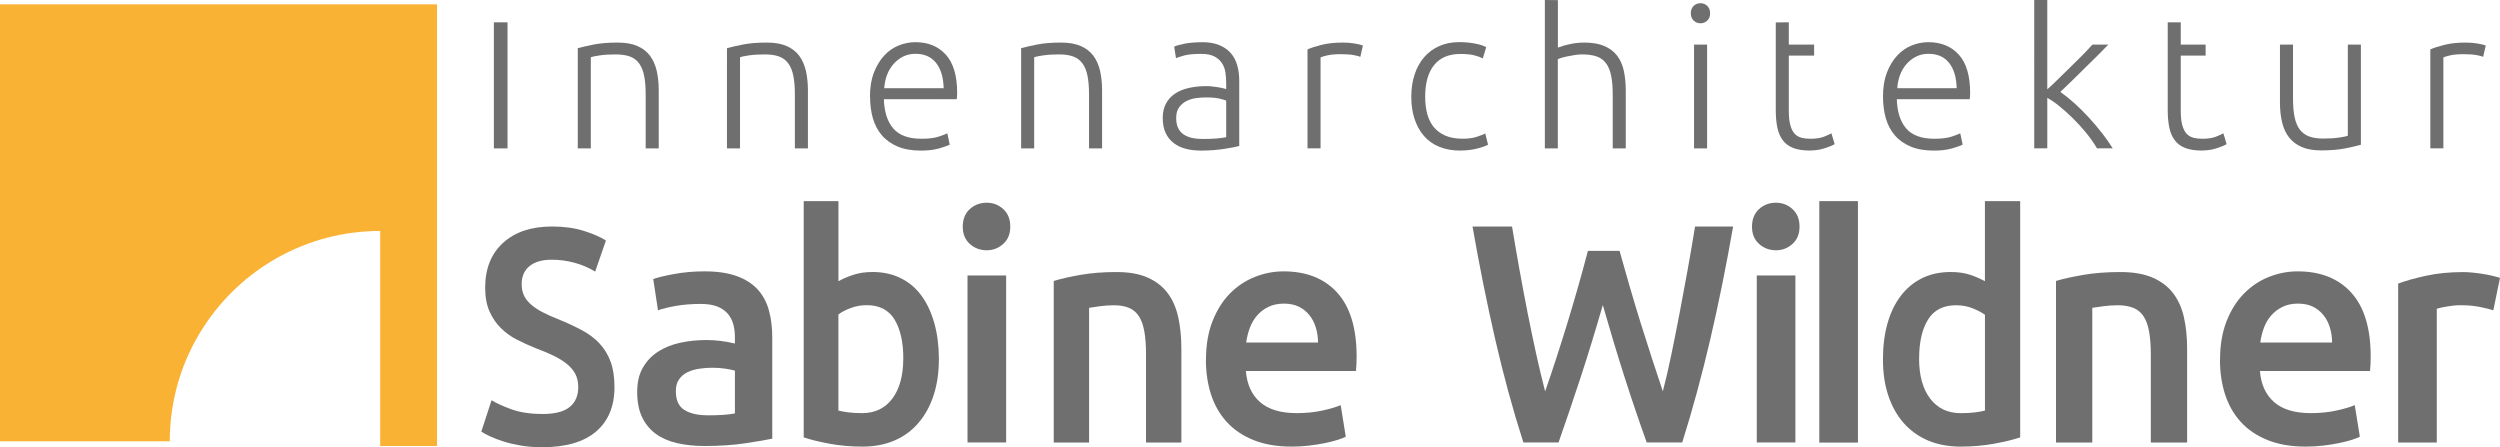 <?xml version="1.0" encoding="UTF-8"?><svg id="Ebene_2" xmlns="http://www.w3.org/2000/svg" viewBox="0 0 622.52 111.37"><defs><style>.cls-1{fill:#f9b233;}.cls-2{fill:#706f6f;}</style></defs><g id="Ebene_1-2"><path class="cls-2" d="M135.05,103.09c3.12,0,5.39-.58,6.81-1.75,1.42-1.16,2.13-2.81,2.13-4.94,0-1.26-.24-2.35-.72-3.26s-1.17-1.73-2.06-2.47c-.89-.73-1.98-1.42-3.27-2.05-1.28-.63-2.75-1.25-4.4-1.86-1.65-.66-3.25-1.38-4.78-2.16-1.54-.78-2.89-1.76-4.06-2.92-1.17-1.16-2.11-2.55-2.82-4.17-.71-1.62-1.07-3.57-1.07-5.85,0-4.76,1.49-8.49,4.47-11.2,2.98-2.71,7.04-4.06,12.18-4.06,2.98,0,5.63,.37,7.95,1.1,2.32,.73,4.14,1.53,5.47,2.39l-2.68,7.74c-1.56-.96-3.27-1.69-5.13-2.2-1.86-.51-3.77-.76-5.74-.76-2.34,0-4.16,.53-5.47,1.59-1.31,1.06-1.96,2.56-1.96,4.48,0,1.16,.22,2.16,.65,3,.44,.84,1.05,1.58,1.86,2.24,.8,.66,1.74,1.27,2.82,1.82,1.08,.56,2.26,1.09,3.54,1.59,2.25,.91,4.25,1.84,6.02,2.77,1.77,.94,3.26,2.05,4.47,3.34,1.21,1.29,2.14,2.81,2.79,4.56,.64,1.75,.96,3.86,.96,6.34,0,4.76-1.53,8.44-4.58,11.05-3.05,2.61-7.51,3.91-13.38,3.91-1.97,0-3.77-.14-5.4-.42-1.63-.28-3.07-.62-4.33-1.03-1.26-.4-2.35-.82-3.27-1.25-.92-.43-1.65-.82-2.2-1.18l2.55-7.82c1.24,.76,2.91,1.52,5.02,2.28,2.11,.76,4.65,1.14,7.64,1.14Z"/><path class="cls-2" d="M175.45,67.57c3.18,0,5.85,.4,8.03,1.19,2.17,.79,3.91,1.91,5.21,3.34,1.3,1.43,2.23,3.17,2.78,5.21,.56,2.04,.83,4.28,.83,6.72v25.2c-1.48,.32-3.72,.7-6.72,1.15-2.99,.45-6.37,.68-10.13,.68-2.49,0-4.77-.24-6.84-.71-2.07-.48-3.83-1.25-5.29-2.31-1.46-1.06-2.6-2.44-3.42-4.13-.82-1.7-1.23-3.79-1.23-6.28s.46-4.4,1.39-6.04c.93-1.64,2.19-2.98,3.78-4.01s3.43-1.77,5.52-2.23c2.09-.45,4.28-.68,6.56-.68,1.06,0,2.17,.07,3.34,.2,1.17,.13,2.41,.36,3.74,.67v-1.59c0-1.11-.13-2.17-.4-3.18-.27-1.01-.73-1.89-1.39-2.66-.66-.77-1.54-1.36-2.62-1.79-1.09-.42-2.45-.64-4.09-.64-2.23,0-4.27,.16-6.12,.48-1.86,.32-3.37,.69-4.53,1.11l-1.19-7.79c1.22-.42,2.99-.85,5.33-1.27,2.33-.42,4.82-.64,7.47-.64Zm.79,35.85c2.97,0,5.22-.16,6.76-.48v-10.65c-.53-.16-1.3-.32-2.31-.48-1.01-.16-2.12-.24-3.34-.24-1.06,0-2.13,.08-3.22,.24-1.09,.16-2.07,.45-2.94,.87-.87,.42-1.58,1.02-2.11,1.79-.53,.77-.79,1.74-.79,2.9,0,2.28,.72,3.86,2.15,4.73,1.43,.88,3.36,1.31,5.8,1.31Z"/><path class="cls-2" d="M233.79,89.43c0,3.34-.44,6.35-1.32,9.02-.88,2.68-2.14,4.97-3.79,6.88-1.64,1.91-3.63,3.37-5.97,4.37-2.34,1.01-4.98,1.51-7.93,1.51s-5.59-.24-8.18-.71c-2.6-.48-4.75-1.01-6.47-1.59V50.08h8.65v19.95c1-.58,2.23-1.11,3.68-1.59,1.45-.48,3.06-.71,4.82-.71,2.62,0,4.97,.52,7.04,1.55s3.8,2.5,5.18,4.41c1.38,1.91,2.44,4.2,3.18,6.88,.74,2.68,1.11,5.63,1.11,8.86Zm-8.86-.16c0-4.08-.73-7.31-2.18-9.7-1.45-2.38-3.75-3.58-6.9-3.58-1.43,0-2.78,.24-4.04,.72-1.26,.48-2.28,1.01-3.04,1.59v23.93c.62,.16,1.42,.31,2.39,.44,.98,.13,2.16,.2,3.54,.2,3.19,0,5.69-1.21,7.5-3.62,1.81-2.41,2.72-5.74,2.72-9.98Z"/><path class="cls-2" d="M251.57,56.44c0,1.8-.58,3.23-1.75,4.29-1.17,1.06-2.54,1.59-4.13,1.59s-3.05-.53-4.21-1.59c-1.17-1.06-1.75-2.49-1.75-4.29s.58-3.31,1.75-4.37c1.17-1.06,2.57-1.59,4.21-1.59s2.97,.53,4.13,1.59c1.17,1.06,1.75,2.52,1.75,4.37Zm-1.03,53.73h-9.62v-41.57h9.62v41.57Z"/><path class="cls-2" d="M262.41,69.96c1.7-.53,3.9-1.03,6.61-1.51,2.71-.48,5.72-.71,9.01-.71,3.1,0,5.69,.46,7.78,1.39,2.08,.93,3.74,2.23,4.98,3.9,1.24,1.67,2.11,3.68,2.62,6.04,.51,2.36,.76,4.94,.76,7.75v23.37h-8.8v-21.86c0-2.23-.13-4.12-.4-5.68-.27-1.56-.7-2.83-1.31-3.81-.61-.98-1.43-1.7-2.47-2.15-1.04-.45-2.31-.68-3.82-.68-1.12,0-2.28,.08-3.49,.24-1.21,.16-2.11,.29-2.69,.4v33.54h-8.8v-40.22Z"/><path class="cls-2" d="M300.3,89.59c0-3.66,.54-6.86,1.63-9.62,1.08-2.75,2.53-5.05,4.33-6.88,1.8-1.83,3.87-3.21,6.2-4.13,2.33-.93,4.72-1.39,7.15-1.39,5.72,0,10.19,1.78,13.39,5.33,3.21,3.55,4.81,8.85,4.81,15.9,0,.53-.01,1.13-.04,1.79-.03,.66-.07,1.26-.12,1.79h-27.42c.27,3.34,1.44,5.92,3.54,7.75,2.09,1.83,5.13,2.74,9.1,2.74,2.33,0,4.46-.21,6.4-.64,1.93-.42,3.46-.87,4.57-1.35l1.27,7.87c-.53,.27-1.26,.54-2.19,.83-.93,.29-1.99,.56-3.18,.79-1.19,.24-2.48,.44-3.86,.6-1.38,.16-2.78,.24-4.21,.24-3.66,0-6.84-.54-9.54-1.63-2.7-1.09-4.93-2.6-6.68-4.53-1.75-1.93-3.05-4.21-3.9-6.84s-1.27-5.5-1.27-8.62Zm27.9-4.29c0-1.32-.19-2.58-.56-3.78-.37-1.19-.91-2.23-1.63-3.1-.71-.88-1.59-1.56-2.62-2.07-1.03-.5-2.27-.75-3.7-.75s-2.78,.28-3.89,.83-2.05,1.29-2.82,2.19c-.77,.9-1.37,1.93-1.79,3.1-.43,1.17-.71,2.36-.88,3.58h17.88Z"/><path class="cls-2" d="M403.28,62.46c.78,2.79,1.6,5.7,2.48,8.73,.88,3.03,1.79,6.05,2.73,9.08s1.9,6,2.84,8.92c.95,2.92,1.86,5.68,2.73,8.26,.73-2.79,1.43-5.83,2.11-9.12,.68-3.28,1.36-6.7,2.04-10.24,.68-3.54,1.35-7.15,2.01-10.82,.66-3.67,1.28-7.29,1.86-10.86h9.48c-1.7,9.73-3.59,19.08-5.68,28.05-2.09,8.98-4.42,17.55-6.99,25.72h-8.84c-3.77-10.45-7.41-21.86-10.94-34.22-1.8,6.26-3.63,12.21-5.47,17.85-1.85,5.64-3.7,11.1-5.55,16.37h-8.76c-2.62-8.17-4.96-16.75-7.02-25.72-2.06-8.97-3.94-18.32-5.64-28.05h9.84c.58,3.52,1.2,7.11,1.86,10.79,.66,3.67,1.34,7.28,2.04,10.82,.7,3.54,1.42,6.97,2.15,10.28,.73,3.31,1.46,6.36,2.19,9.16,.92-2.64,1.86-5.42,2.81-8.34,.95-2.92,1.88-5.9,2.81-8.92,.92-3.03,1.81-6.04,2.66-9.04,.85-3,1.64-5.9,2.37-8.69h7.87Z"/><path class="cls-2" d="M448.1,56.44c0,1.8-.58,3.23-1.75,4.29-1.17,1.06-2.54,1.59-4.13,1.59s-3.05-.53-4.21-1.59c-1.17-1.06-1.75-2.49-1.75-4.29s.58-3.31,1.75-4.37c1.17-1.06,2.57-1.59,4.21-1.59s2.97,.53,4.13,1.59c1.17,1.06,1.75,2.52,1.75,4.37Zm-1.03,53.73h-9.62v-41.57h9.62v41.57Z"/><path class="cls-2" d="M453.02,110.22V50.08h9.62v60.13h-9.62Z"/><path class="cls-2" d="M503.05,108.91c-1.74,.58-3.93,1.11-6.57,1.59-2.64,.48-5.41,.71-8.31,.71s-5.68-.5-8.05-1.51c-2.37-1.01-4.39-2.45-6.06-4.33s-2.95-4.16-3.85-6.84c-.9-2.68-1.34-5.68-1.34-9.02s.37-6.27,1.12-8.94c.75-2.67,1.85-4.97,3.3-6.88,1.45-1.91,3.22-3.38,5.3-4.41,2.08-1.03,4.47-1.55,7.18-1.55,1.84,0,3.46,.24,4.86,.71,1.4,.48,2.61,1.01,3.63,1.59v-19.95h8.78v58.82Zm-25.18-19.63c0,4.24,.92,7.57,2.76,9.98,1.84,2.41,4.38,3.62,7.62,3.62,1.4,0,2.6-.07,3.59-.2,.99-.13,1.8-.28,2.43-.44v-23.85c-.77-.58-1.8-1.12-3.08-1.63-1.28-.5-2.65-.75-4.1-.75-3.19,0-5.53,1.19-7,3.58-1.48,2.38-2.21,5.62-2.21,9.7Z"/><path class="cls-2" d="M511.95,69.96c1.74-.53,4.01-1.03,6.8-1.51,2.79-.48,5.88-.71,9.27-.71,3.19,0,5.85,.46,8,1.39,2.14,.93,3.85,2.23,5.12,3.9,1.27,1.67,2.17,3.68,2.69,6.04,.52,2.36,.78,4.94,.78,7.75v23.37h-9.04v-21.86c0-2.23-.14-4.12-.41-5.68-.27-1.56-.72-2.83-1.34-3.81-.62-.98-1.47-1.7-2.54-2.15-1.07-.45-2.38-.68-3.92-.68-1.15,0-2.34,.08-3.59,.24-1.25,.16-2.17,.29-2.77,.4v33.54h-9.04v-40.22Z"/><path class="cls-2" d="M552.81,89.59c0-3.66,.54-6.86,1.63-9.62,1.08-2.75,2.53-5.05,4.33-6.88,1.8-1.83,3.87-3.21,6.2-4.13,2.33-.93,4.72-1.39,7.15-1.39,5.72,0,10.19,1.78,13.39,5.33,3.21,3.55,4.81,8.85,4.81,15.9,0,.53-.01,1.13-.04,1.79-.03,.66-.07,1.26-.12,1.79h-27.42c.26,3.34,1.44,5.92,3.54,7.75,2.09,1.83,5.13,2.74,9.1,2.74,2.33,0,4.46-.21,6.4-.64,1.93-.42,3.46-.87,4.57-1.35l1.27,7.87c-.53,.27-1.26,.54-2.19,.83-.93,.29-1.99,.56-3.18,.79-1.19,.24-2.48,.44-3.86,.6s-2.78,.24-4.21,.24c-3.66,0-6.84-.54-9.54-1.63-2.7-1.09-4.93-2.6-6.68-4.53-1.75-1.93-3.05-4.21-3.9-6.84s-1.27-5.5-1.27-8.62Zm27.9-4.29c0-1.32-.19-2.58-.56-3.78-.37-1.19-.91-2.23-1.63-3.1-.71-.88-1.59-1.56-2.62-2.07-1.03-.5-2.26-.75-3.7-.75s-2.78,.28-3.89,.83c-1.11,.56-2.05,1.29-2.82,2.19-.77,.9-1.37,1.93-1.79,3.1-.42,1.17-.71,2.36-.87,3.58h17.88Z"/><path class="cls-2" d="M620.85,77.27c-.79-.26-1.89-.54-3.3-.83-1.4-.29-3.03-.44-4.89-.44-1.06,0-2.19,.11-3.38,.32-1.19,.21-2.03,.4-2.5,.56v33.31h-9.62v-39.58c1.85-.69,4.17-1.34,6.96-1.95,2.78-.61,5.87-.91,9.26-.91,.64,0,1.38,.04,2.23,.12s1.7,.19,2.54,.32c.85,.13,1.67,.29,2.46,.48,.79,.19,1.43,.36,1.91,.52l-1.67,8.11Z"/><g><path class="cls-2" d="M122.98,5.56h3.4v31.39h-3.4V5.56Z"/><path class="cls-2" d="M143.88,12c.97-.27,2.27-.57,3.9-.9,1.63-.33,3.63-.5,6-.5,1.97,0,3.61,.28,4.92,.85,1.32,.57,2.37,1.38,3.15,2.42,.78,1.05,1.34,2.31,1.68,3.78,.33,1.47,.5,3.08,.5,4.85v14.45h-3.25v-13.4c0-1.83-.12-3.38-.38-4.65-.25-1.27-.67-2.3-1.25-3.1-.58-.8-1.35-1.38-2.3-1.73-.95-.35-2.14-.52-3.57-.52-1.53,0-2.86,.08-3.98,.25-1.12,.17-1.84,.32-2.18,.45v22.7h-3.25V12Z"/><path class="cls-2" d="M181.03,12c.97-.27,2.27-.57,3.9-.9,1.63-.33,3.63-.5,6-.5,1.97,0,3.61,.28,4.92,.85,1.32,.57,2.37,1.38,3.15,2.42,.78,1.05,1.34,2.31,1.68,3.78,.33,1.47,.5,3.08,.5,4.85v14.45h-3.25v-13.4c0-1.83-.12-3.38-.38-4.65-.25-1.27-.67-2.3-1.25-3.1-.58-.8-1.35-1.38-2.3-1.73-.95-.35-2.14-.52-3.57-.52-1.53,0-2.86,.08-3.98,.25-1.12,.17-1.84,.32-2.18,.45v22.7h-3.25V12Z"/><path class="cls-2" d="M216.63,24c0-2.27,.33-4.24,.98-5.92,.65-1.68,1.5-3.09,2.55-4.23,1.05-1.13,2.25-1.98,3.6-2.52s2.74-.83,4.17-.83c3.17,0,5.69,1.03,7.58,3.1,1.88,2.07,2.83,5.25,2.83,9.55,0,.27,0,.53-.03,.8-.02,.27-.04,.52-.07,.75h-18.15c.1,3.17,.88,5.6,2.35,7.3,1.47,1.7,3.8,2.55,7,2.55,1.77,0,3.17-.17,4.2-.5,1.03-.33,1.78-.62,2.25-.85l.6,2.8c-.47,.27-1.34,.58-2.62,.95-1.28,.37-2.79,.55-4.52,.55-2.27,0-4.2-.33-5.8-1-1.6-.67-2.92-1.6-3.95-2.8-1.03-1.2-1.78-2.62-2.25-4.27-.47-1.65-.7-3.46-.7-5.43Zm18.35-2.05c-.07-2.7-.7-4.8-1.9-6.3-1.2-1.5-2.9-2.25-5.1-2.25-1.17,0-2.21,.23-3.12,.7-.92,.47-1.72,1.09-2.4,1.88-.68,.78-1.22,1.69-1.6,2.73-.38,1.03-.61,2.12-.68,3.25h14.8Z"/><path class="cls-2" d="M254.28,12c.97-.27,2.27-.57,3.9-.9,1.63-.33,3.63-.5,6-.5,1.97,0,3.61,.28,4.92,.85,1.32,.57,2.37,1.38,3.15,2.42,.78,1.05,1.34,2.31,1.68,3.78,.33,1.47,.5,3.08,.5,4.85v14.45h-3.25v-13.4c0-1.83-.12-3.38-.38-4.65-.25-1.27-.67-2.3-1.25-3.1-.58-.8-1.35-1.38-2.3-1.73-.95-.35-2.14-.52-3.57-.52-1.53,0-2.86,.08-3.98,.25-1.12,.17-1.84,.32-2.18,.45v22.7h-3.25V12Z"/><path class="cls-2" d="M299.28,10.5c1.7,0,3.14,.24,4.32,.73,1.18,.48,2.14,1.15,2.88,2s1.27,1.86,1.6,3.02c.33,1.17,.5,2.43,.5,3.8v16.3c-.33,.1-.82,.21-1.45,.33-.63,.12-1.37,.24-2.2,.38s-1.76,.24-2.77,.32c-1.02,.08-2.06,.12-3.12,.12-1.37,0-2.62-.15-3.78-.45-1.15-.3-2.15-.77-3-1.43-.85-.65-1.52-1.48-2-2.5-.48-1.02-.73-2.26-.73-3.72s.27-2.6,.8-3.6c.53-1,1.28-1.83,2.25-2.48,.97-.65,2.12-1.12,3.45-1.42,1.33-.3,2.78-.45,4.35-.45,.47,0,.96,.02,1.47,.08,.52,.05,1.02,.12,1.5,.2,.48,.08,.9,.17,1.25,.25,.35,.08,.59,.16,.73,.23v-1.6c0-.9-.07-1.77-.2-2.62-.13-.85-.42-1.62-.88-2.3-.45-.68-1.08-1.23-1.9-1.65-.82-.42-1.89-.62-3.22-.62-1.9,0-3.32,.13-4.25,.4-.93,.27-1.62,.48-2.05,.65l-.45-2.85c.57-.27,1.44-.52,2.62-.75,1.18-.23,2.61-.35,4.28-.35Zm.3,24.1c1.27,0,2.38-.04,3.33-.12,.95-.08,1.76-.19,2.42-.32v-9.1c-.37-.17-.95-.34-1.75-.52-.8-.18-1.9-.28-3.3-.28-.8,0-1.63,.06-2.5,.18-.87,.12-1.67,.37-2.4,.75-.73,.38-1.33,.91-1.8,1.57-.47,.67-.7,1.55-.7,2.65,0,.97,.16,1.78,.48,2.45,.32,.67,.77,1.2,1.35,1.6,.58,.4,1.28,.69,2.1,.88,.82,.18,1.74,.27,2.78,.27Z"/><path class="cls-2" d="M334.38,10.6c1.07,0,2.08,.08,3.03,.25,.95,.17,1.61,.33,1.97,.5l-.65,2.8c-.27-.13-.81-.28-1.62-.43-.82-.15-1.89-.23-3.23-.23-1.4,0-2.52,.1-3.38,.3-.85,.2-1.41,.37-1.67,.5v22.65h-3.25V12.3c.83-.37,1.98-.74,3.45-1.12,1.47-.38,3.25-.58,5.35-.58Z"/><path class="cls-2" d="M363.68,37.5c-2,0-3.77-.32-5.3-.95-1.53-.63-2.81-1.54-3.83-2.73-1.02-1.18-1.79-2.6-2.33-4.25s-.8-3.48-.8-5.48,.28-3.88,.83-5.55c.55-1.67,1.34-3.1,2.38-4.3,1.03-1.2,2.28-2.12,3.75-2.77,1.47-.65,3.12-.98,4.95-.98,1.4,0,2.71,.12,3.92,.35,1.22,.23,2.16,.53,2.83,.9l-.85,2.8c-.67-.33-1.42-.6-2.25-.8-.83-.2-1.95-.3-3.35-.3-2.87,0-5.04,.92-6.53,2.77s-2.22,4.48-2.22,7.88c0,1.53,.17,2.94,.5,4.23,.33,1.28,.88,2.38,1.62,3.3,.75,.92,1.72,1.63,2.9,2.15,1.18,.52,2.62,.77,4.33,.77,1.4,0,2.58-.16,3.53-.48,.95-.32,1.64-.59,2.08-.83l.7,2.8c-.6,.33-1.54,.66-2.82,.98-1.28,.32-2.62,.47-4.03,.47Z"/><path class="cls-2" d="M384.68,36.95V0l3.25,.03V11.85c1.07-.4,2.15-.71,3.25-.92,1.1-.22,2.2-.33,3.3-.33,2,0,3.67,.28,5,.85,1.33,.57,2.4,1.38,3.2,2.42,.8,1.05,1.36,2.31,1.67,3.78s.48,3.08,.48,4.85v14.45h-3.25v-13.4c0-1.83-.12-3.38-.38-4.65-.25-1.27-.67-2.3-1.25-3.1-.58-.8-1.36-1.38-2.33-1.73s-2.18-.52-3.65-.52c-.57,0-1.17,.05-1.82,.15-.65,.1-1.26,.21-1.83,.33-.57,.12-1.08,.24-1.53,.38-.45,.13-.74,.23-.88,.3v22.25h-3.25Z"/><path class="cls-2" d="M425.83,3.3c0,.77-.23,1.38-.7,1.82-.47,.45-1.03,.68-1.7,.68s-1.23-.23-1.7-.68c-.47-.45-.7-1.06-.7-1.82s.23-1.38,.7-1.83c.47-.45,1.03-.67,1.7-.67s1.23,.23,1.7,.67c.47,.45,.7,1.06,.7,1.83Zm-.75,33.65h-3.25V11.1h3.25v25.85Z"/><path class="cls-2" d="M445.43,11.1h6.3v2.75h-6.3v13.75c0,1.47,.12,2.66,.38,3.58,.25,.92,.61,1.62,1.08,2.12s1.03,.83,1.7,1c.67,.17,1.4,.25,2.2,.25,1.37,0,2.47-.16,3.3-.48,.83-.32,1.48-.61,1.95-.88l.8,2.7c-.47,.3-1.28,.64-2.45,1.02s-2.43,.57-3.8,.57c-1.6,0-2.94-.21-4.03-.62-1.08-.42-1.95-1.05-2.6-1.9s-1.11-1.91-1.38-3.17c-.27-1.27-.4-2.77-.4-4.5V5.58l3.25-.02v5.54Z"/><path class="cls-2" d="M468.88,24c0-2.27,.33-4.24,.97-5.92,.65-1.68,1.5-3.09,2.55-4.23,1.05-1.13,2.25-1.98,3.6-2.52s2.74-.83,4.17-.83c3.17,0,5.69,1.03,7.58,3.1,1.88,2.07,2.83,5.25,2.83,9.55,0,.27,0,.53-.03,.8-.02,.27-.04,.52-.08,.75h-18.15c.1,3.17,.88,5.6,2.35,7.3,1.47,1.7,3.8,2.55,7,2.55,1.77,0,3.17-.17,4.2-.5,1.03-.33,1.78-.62,2.25-.85l.6,2.8c-.47,.27-1.34,.58-2.62,.95s-2.79,.55-4.52,.55c-2.27,0-4.2-.33-5.8-1-1.6-.67-2.92-1.6-3.95-2.8-1.03-1.2-1.78-2.62-2.25-4.27-.47-1.65-.7-3.46-.7-5.43Zm18.35-2.05c-.07-2.7-.7-4.8-1.9-6.3s-2.9-2.25-5.1-2.25c-1.17,0-2.21,.23-3.12,.7-.92,.47-1.72,1.09-2.4,1.88-.68,.78-1.22,1.69-1.6,2.73-.38,1.03-.61,2.12-.67,3.25h14.8Z"/><path class="cls-2" d="M513.03,22.88c1.18,.83,2.37,1.79,3.57,2.87,1.2,1.09,2.38,2.26,3.55,3.53s2.26,2.57,3.3,3.9c1.03,1.33,1.91,2.59,2.64,3.76h-3.91c-.78-1.31-1.69-2.6-2.72-3.87-1.03-1.26-2.12-2.45-3.25-3.57-1.13-1.12-2.27-2.13-3.4-3.05-1.13-.92-2.14-1.61-3.02-2.07v12.56h-3.25V0h3.25V22.24c.7-.6,1.56-1.41,2.6-2.44,1.04-1.03,2.09-2.06,3.17-3.1,1.08-1.04,2.09-2.05,3.05-3.02,.96-.98,1.76-1.83,2.41-2.57h3.97c-.77,.8-1.64,1.69-2.63,2.67-.99,.98-2.02,1.99-3.1,3.05s-2.13,2.1-3.17,3.13c-1.04,1.03-2.06,2-3.05,2.93Z"/><path class="cls-2" d="M543.03,11.1h6.19v2.75h-6.19v13.75c0,1.47,.12,2.66,.38,3.58,.25,.92,.61,1.62,1.08,2.12s1.03,.83,1.7,1c.67,.17,1.4,.25,2.2,.25,1.37,0,2.47-.16,3.3-.48,.83-.32,1.48-.61,1.95-.88l.8,2.7c-.47,.3-1.28,.64-2.45,1.02s-2.43,.57-3.8,.57c-1.6,0-2.94-.21-4.03-.62-1.08-.42-1.95-1.05-2.6-1.9s-1.11-1.91-1.38-3.17c-.27-1.27-.4-2.77-.4-4.5V5.56h3.25v5.54Z"/><path class="cls-2" d="M587.88,36.05c-.97,.27-2.27,.57-3.9,.9-1.63,.33-3.63,.5-6,.5-1.93,0-3.55-.28-4.85-.85-1.3-.57-2.35-1.37-3.15-2.4-.8-1.03-1.38-2.28-1.72-3.75-.35-1.47-.53-3.08-.53-4.85V11.1h3.25v13.45c0,1.83,.13,3.38,.4,4.65,.27,1.27,.7,2.29,1.3,3.08,.6,.78,1.38,1.35,2.33,1.7,.95,.35,2.11,.52,3.47,.52,1.53,0,2.87-.08,4-.25,1.13-.17,1.85-.32,2.15-.45V11.1h3.25v24.95Z"/><path class="cls-2" d="M613.97,10.6c1.07,0,2.08,.08,3.03,.25,.95,.17,1.61,.33,1.97,.5l-.65,2.8c-.27-.13-.81-.28-1.62-.43-.82-.15-1.89-.23-3.23-.23-1.4,0-2.52,.1-3.38,.3-.85,.2-1.41,.37-1.67,.5v22.65h-3.25V12.3c.83-.37,1.98-.74,3.45-1.12,1.47-.38,3.25-.58,5.35-.58Z"/></g><path class="cls-1" d="M0,1.08V109.9H42.27c0-10.51,3.09-20.29,8.42-28.48,9.34-14.39,25.55-23.91,43.98-23.91v53.54h14.15V1.08H0Z"/></g></svg>
